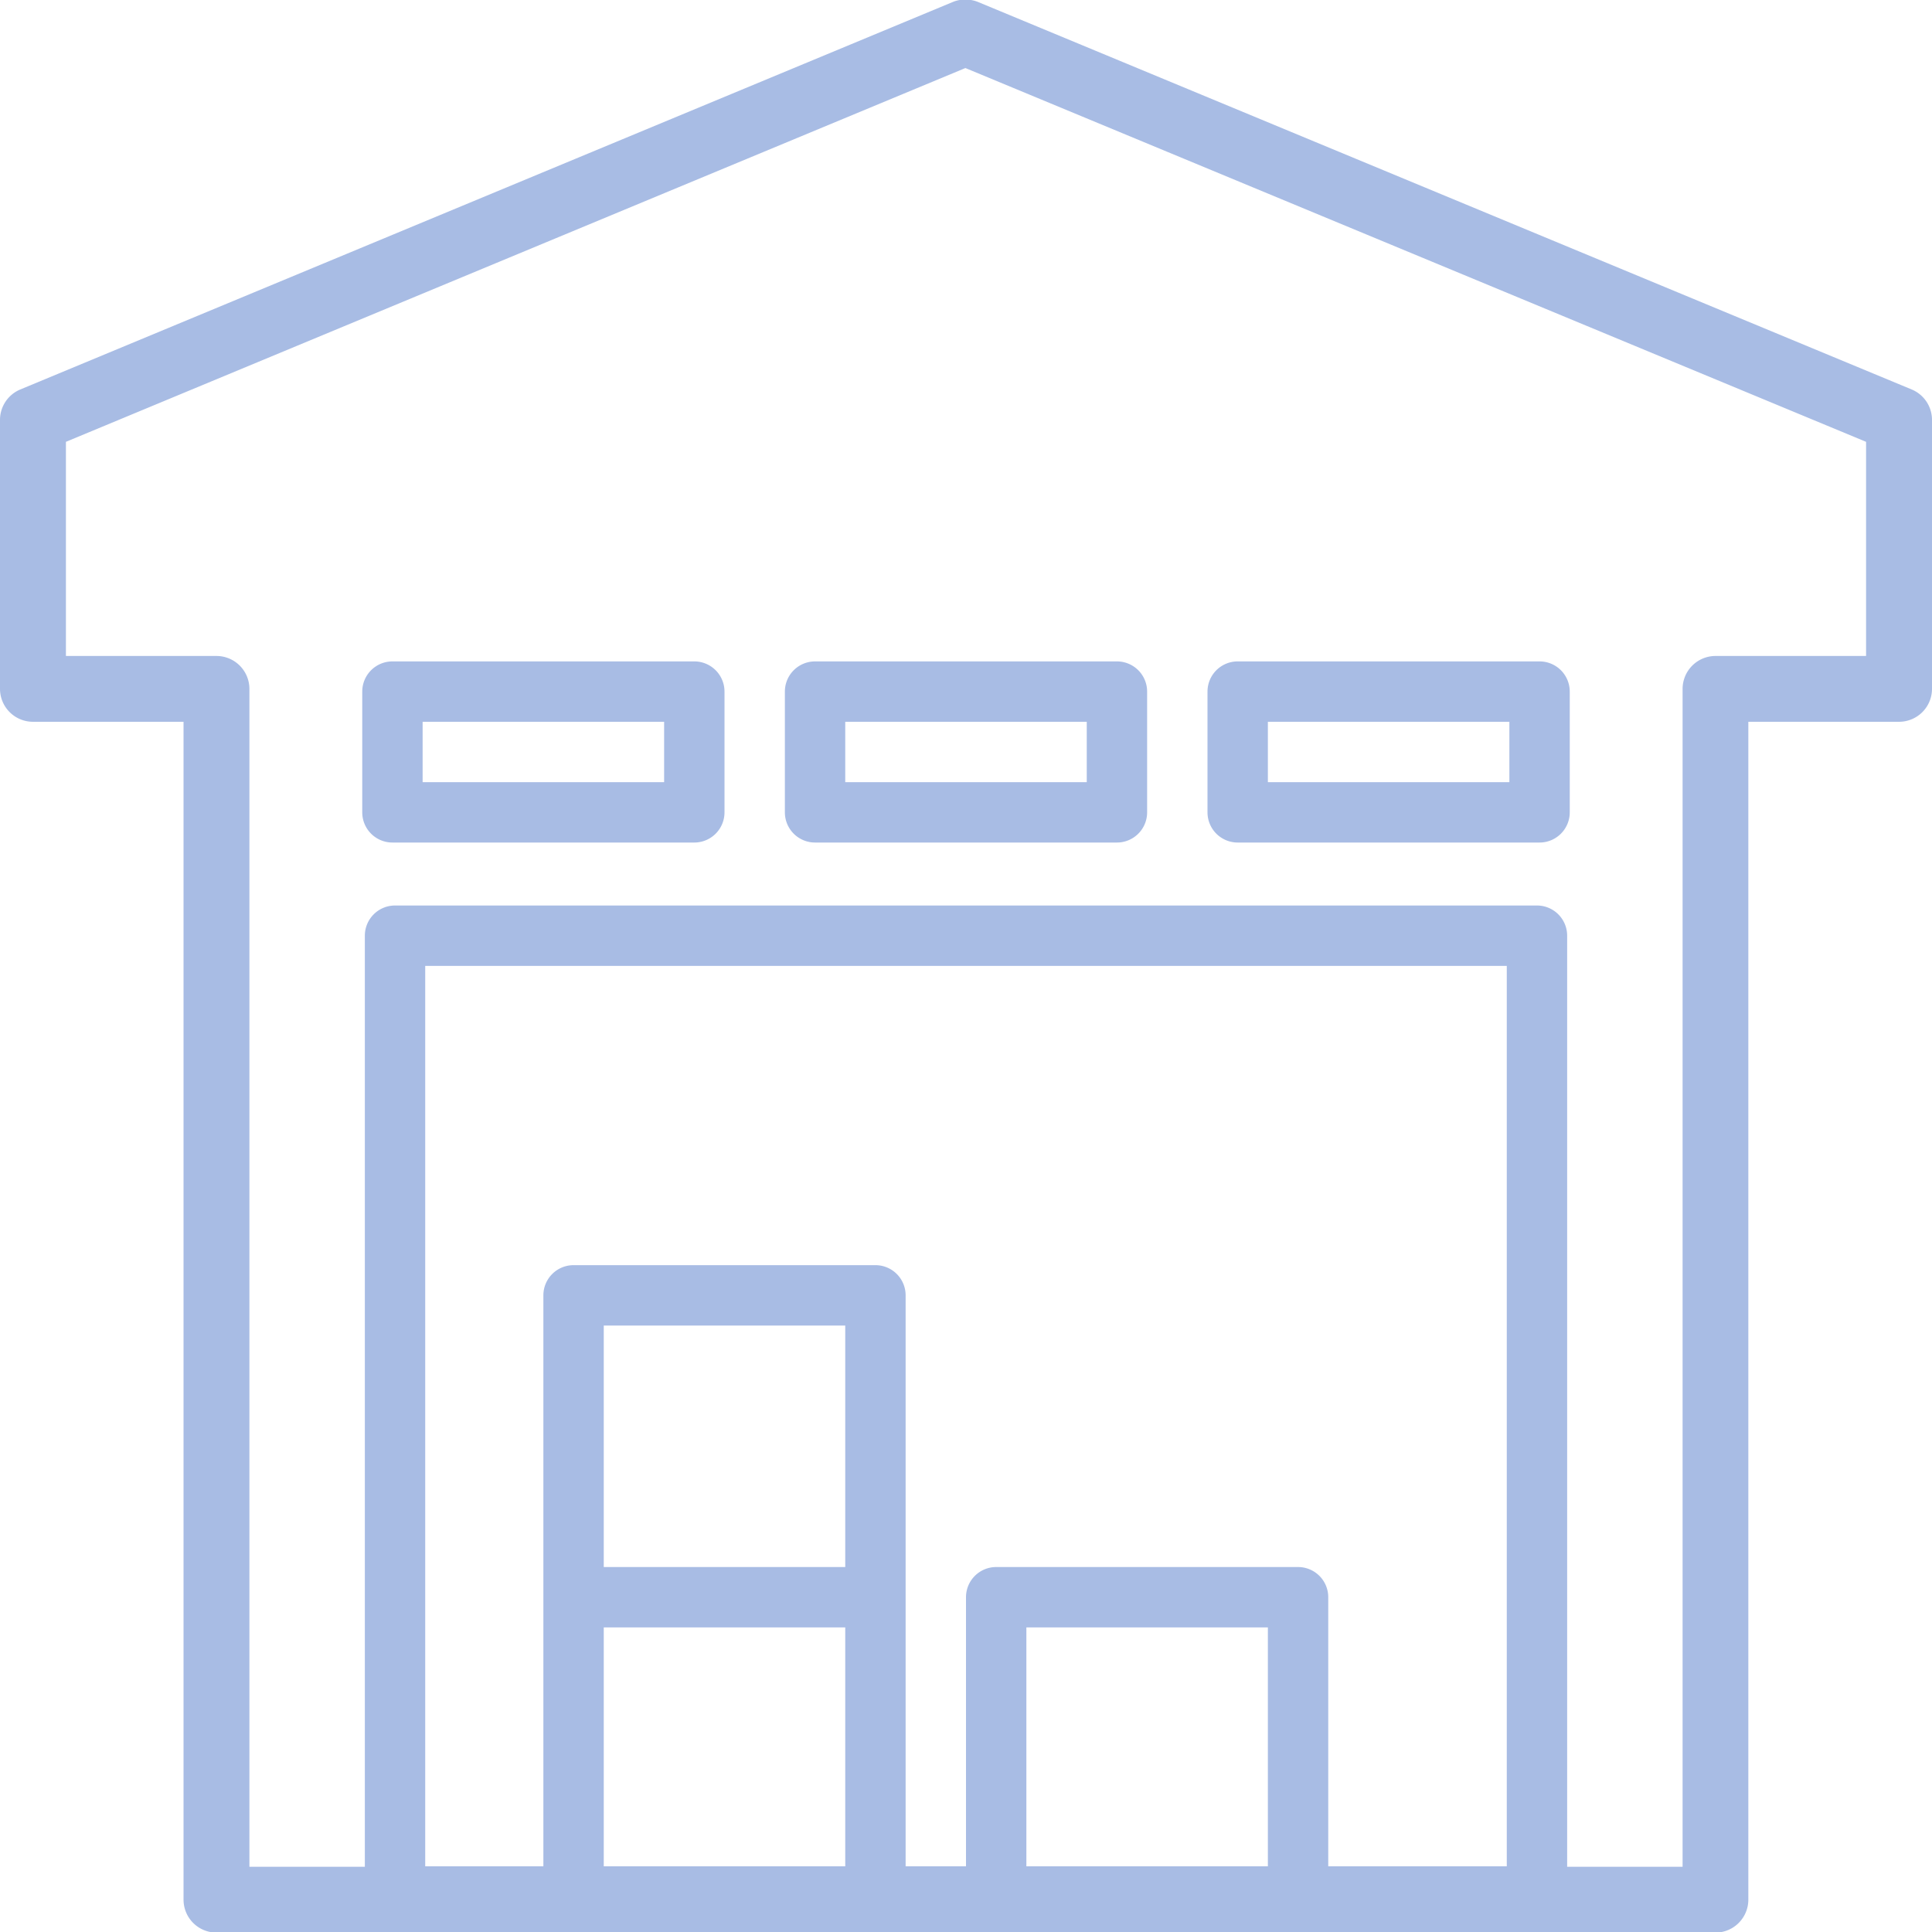 <svg id="SvgjsSvg1143" width="288" height="288" xmlns="http://www.w3.org/2000/svg" version="1.1" xmlns:xlink="http://www.w3.org/1999/xlink" xmlns:svgjs="http://svgjs.com/svgjs"><defs id="SvgjsDefs1144"></defs><g id="SvgjsG1145"><svg xmlns="http://www.w3.org/2000/svg" viewBox="0 0 32 32" width="288" height="288"><path fill-rule="evenodd" d="M15.986-.008a.546.546 0 0 0-.205.041L.336 6.451A.546.546 0 0 0 0 6.955v4.455a.546.546 0 0 0 .545.545H3.04v19.51a.546.546 0 0 0 .545.545h24.828a.546.546 0 0 0 .545-.545v-19.51h2.496A.546.546 0 0 0 32 11.41V6.955a.546.546 0 0 0-.336-.504L16.2.033a.546.546 0 0 0-.213-.04zm.004 1.135 14.918 6.191v3.547h-2.494a.546.546 0 0 0-.545.545v19.51h-1.912V15.498a.5.5 0 0 0-.5-.5H6.543a.5.5 0 0 0-.5.5V30.92H4.131V11.41a.546.546 0 0 0-.545-.545H1.092V7.318L15.99 1.127zM6.5 10.955a.5.5 0 0 0-.5.5v2a.5.5 0 0 0 .5.5h5a.5.5 0 0 0 .5-.5v-2a.5.5 0 0 0-.5-.5h-5zm7 0a.5.5 0 0 0-.5.5v2a.5.5 0 0 0 .5.5h5a.5.5 0 0 0 .5-.5v-2a.5.5 0 0 0-.5-.5h-5zm7 0a.5.5 0 0 0-.5.5v2a.5.5 0 0 0 .5.5h5a.5.5 0 0 0 .5-.5v-2a.5.5 0 0 0-.5-.5h-5zm-13.5 1h4v1H7v-1zm7 0h4v1h-4v-1zm7 0h4v1h-4v-1zM7.043 15.998h17.914v14.914H22v-4.457a.5.5 0 0 0-.5-.5h-5a.5.5 0 0 0-.5.5v4.457h-1v-9.457a.5.5 0 0 0-.5-.5h-5a.5.5 0 0 0-.5.5v9.457H7.043V15.998zM10 21.955h4v4h-4v-4zm0 5h4v3.957h-4v-3.957zm7 0h4v3.957h-4v-3.957z" color="#000" font-family="sans-serif" font-weight="400" overflow="visible" style="line-height:normal;text-indent:0;text-align:start;text-decoration-line:none;text-decoration-style:solid;text-decoration-color:#000;text-transform:none;block-progression:tb;white-space:normal;isolation:auto;mix-blend-mode:normal;solid-color:#000;solid-opacity:1" fill="#a8bce4" class="color000 svgShape"></path></svg></g></svg>